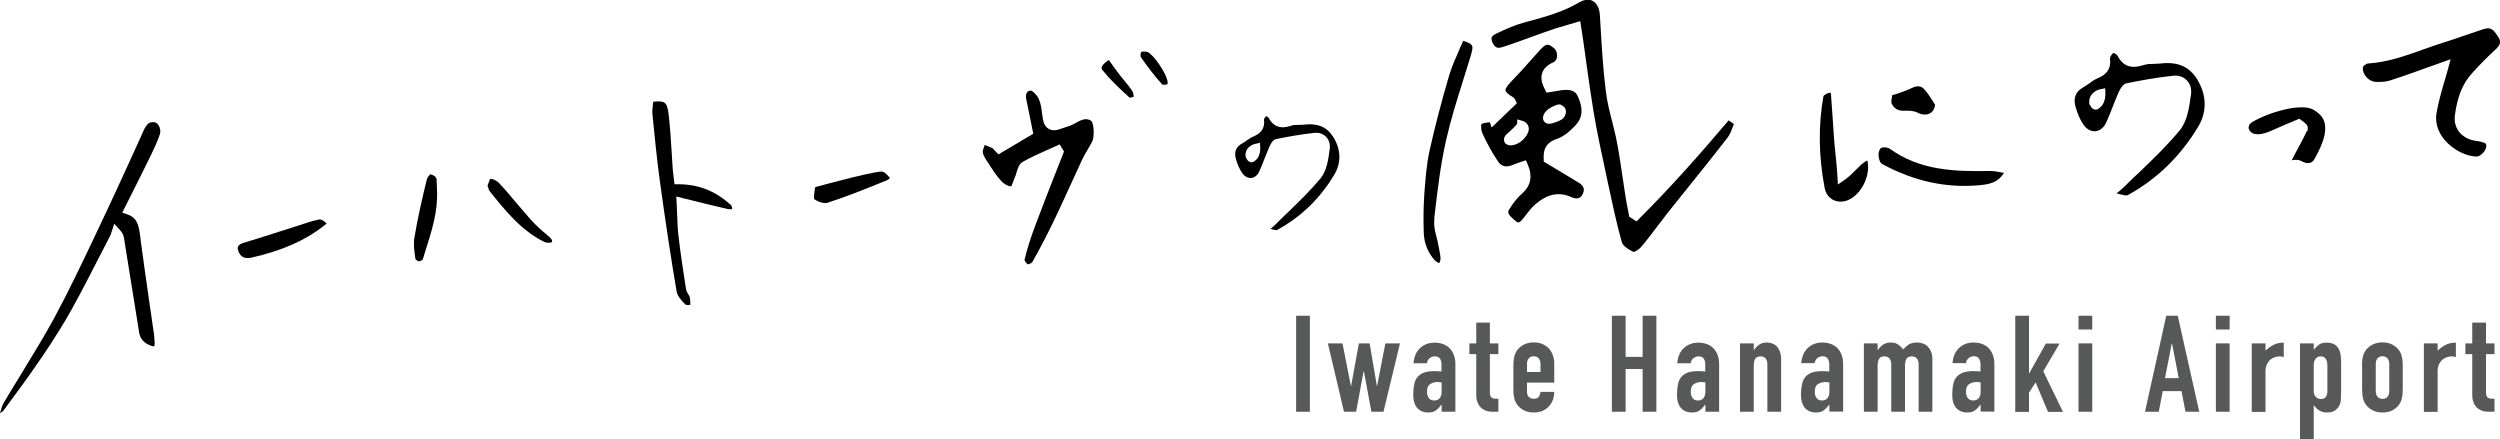 <?xml version="1.0" encoding="utf-8"?>
<!-- Generator: Adobe Illustrator 22.0.1, SVG Export Plug-In . SVG Version: 6.00 Build 0)  -->
<svg version="1.1" id="レイヤー_1" xmlns="http://www.w3.org/2000/svg" xmlns:xlink="http://www.w3.org/1999/xlink" x="0px"
	 y="0px" viewBox="0 0 20 3.514" style="enable-background:new 0 0 20 3.514;" xml:space="preserve">
<style type="text/css">
	.st0{fill:none;}
	.st1{fill:#575858;}
</style>
<g>
	<g>
		<polygon class="st0" points="17.094,1.347 17.094,1.347 17.094,1.347 		"/>
		<path d="M1.237,0.978C1.231,0.977,1.224,0.976,1.218,0.977C1.194,0.978,1.173,0.993,1.151,1.04L1.071,1.217
			C0.979,1.418,0.884,1.626,0.787,1.829l-0.03,0.064c-0.104,0.218-0.211,0.444-0.328,0.66C0.351,2.695,0.265,2.835,0.183,2.97
			C0.131,3.055,0.079,3.139,0.029,3.224C0.016,3.247,0.008,3.276,0,3.306c0.012-0.007,0.022-0.014,0.028-0.022
			c0.095-0.127,0.204-0.276,0.307-0.427c0.103-0.152,0.176-0.27,0.239-0.383c0.078-0.141,0.153-0.287,0.225-0.428
			c0.028-0.055,0.056-0.11,0.085-0.165c0.003-0.007,0.005-0.014,0.007-0.021L0.914,1.79l0.039,0.043
			C0.98,1.861,0.987,1.879,0.991,1.899l0.03,0.187c0.031,0.191,0.062,0.382,0.092,0.573c0.008,0.052,0.038,0.085,0.093,0.106
			C1.225,2.772,1.233,2.77,1.234,2.769c0,0,0.004-0.005,0.003-0.024l0-0.009C1.236,2.718,1.235,2.699,1.233,2.681
			C1.221,2.601,1.21,2.521,1.198,2.44C1.173,2.267,1.148,2.093,1.125,1.92L1.123,1.9C1.111,1.803,1.099,1.741,1.016,1.714
			L0.978,1.701l0.079-0.157c0.049-0.098,0.096-0.191,0.141-0.284l0.008-0.016C1.233,1.188,1.26,1.131,1.279,1.074
			C1.286,1.052,1.283,1.026,1.27,1.005C1.262,0.99,1.25,0.98,1.237,0.978z"/>
		<path d="M8.6,0.987C8.572,1.003,8.541,1.013,8.511,1.022C8.502,1.025,8.492,1.028,8.483,1.032C8.444,1.046,8.413,1.045,8.388,1.03
			c-0.024-0.015-0.04-0.042-0.045-0.08C8.341,0.937,8.339,0.925,8.337,0.913C8.332,0.868,8.326,0.826,8.31,0.791
			c-0.015-0.033-0.05-0.065-0.062-0.066c-0.013-0.001-0.023,0.004-0.03,0.012c-0.01,0.012-0.013,0.03-0.009,0.051
			C8.222,0.849,8.234,0.91,8.246,0.97l0.02,0.1L7.988,1.235L7.969,1.216C7.965,1.212,7.96,1.207,7.956,1.202
			C7.95,1.194,7.943,1.186,7.937,1.184C7.919,1.175,7.899,1.168,7.878,1.16C7.87,1.18,7.863,1.199,7.862,1.215
			c0,0.02,0.02,0.052,0.026,0.062l0.018,0.027c0.033,0.052,0.067,0.105,0.108,0.149C8.033,1.473,8.066,1.49,8.09,1.491
			c0.005-0.01,0.012-0.03,0.017-0.042c0.005-0.014,0.01-0.028,0.015-0.039C8.127,1.4,8.13,1.389,8.133,1.377
			c0.009-0.031,0.02-0.066,0.049-0.082c0.062-0.036,0.129-0.065,0.193-0.094C8.4,1.19,8.424,1.18,8.449,1.168l0.028-0.013
			l0.035,0.057L8.439,1.398C8.386,1.532,8.334,1.666,8.283,1.802C8.245,1.903,8.216,1.994,8.196,2.08
			c0.001,0.007,0.018,0.031,0.028,0.035c0.005,0,0.027-0.01,0.033-0.016c0.06-0.105,0.119-0.219,0.177-0.339
			c0.043-0.089,0.083-0.178,0.124-0.267c0.032-0.07,0.064-0.141,0.097-0.211c0.014-0.031,0.032-0.06,0.049-0.09
			c0.011-0.018,0.021-0.037,0.032-0.056c0.024-0.045,0.013-0.154-0.006-0.169C8.692,0.942,8.658,0.953,8.6,0.987z"/>
		<path d="M19.859,0.236c-0.044,0.015-0.089,0.03-0.133,0.045c-0.062,0.021-0.123,0.043-0.186,0.062
			c-0.053,0.017-0.105,0.035-0.158,0.054c-0.14,0.05-0.284,0.102-0.44,0.111c-0.01,0.001-0.035,0.018-0.038,0.027
			c-0.005,0.022,0.002,0.049,0.02,0.073c0.021,0.028,0.053,0.046,0.082,0.047c0.034,0.001,0.077,0.001,0.114-0.011
			c0.108-0.035,0.215-0.074,0.316-0.11l0.169-0.06l-0.017,0.063c-0.009,0.035-0.02,0.071-0.031,0.109
			c-0.025,0.084-0.05,0.171-0.065,0.26c-0.016,0.096,0.029,0.172,0.069,0.218c0.067,0.077,0.174,0.13,0.256,0.128
			c0.022-0.003,0.05-0.025,0.065-0.054c0.01-0.02,0.011-0.038,0.005-0.047c-0.01-0.014-0.06-0.021-0.085-0.025
			c-0.108-0.016-0.177-0.101-0.163-0.203c0.02-0.151,0.062-0.255,0.138-0.338c0.063-0.07,0.124-0.131,0.185-0.187
			c0.043-0.039,0.049-0.065,0.022-0.106C19.939,0.222,19.917,0.217,19.859,0.236z"/>
		<path d="M5.427,1.474l-0.031,0L5.389,1.417c-0.003-0.02-0.005-0.041-0.007-0.062C5.379,1.307,5.376,1.26,5.373,1.212
			C5.367,1.117,5.361,1.019,5.35,0.923C5.344,0.866,5.334,0.835,5.318,0.823C5.302,0.811,5.274,0.808,5.226,0.814
			C5.225,0.82,5.225,0.825,5.224,0.831C5.221,0.859,5.217,0.885,5.219,0.909C5.237,1.091,5.255,1.276,5.28,1.457
			C5.326,1.79,5.368,2.068,5.413,2.332c0.005,0.03,0.031,0.068,0.074,0.107c0.004,0.002,0.024,0,0.036,0
			C5.523,2.416,5.522,2.395,5.518,2.376c-0.001-0.005-0.006-0.012-0.01-0.019c-0.008-0.012-0.017-0.027-0.02-0.045
			C5.465,2.162,5.444,2.028,5.428,1.889C5.421,1.831,5.419,1.773,5.417,1.711c-0.001-0.029-0.002-0.06-0.004-0.092L5.41,1.572
			l0.145,0.036c0.092,0.023,0.181,0.045,0.271,0.065c0.008,0.002,0.02,0.001,0.032-0.001C5.857,1.661,5.853,1.647,5.85,1.643
			C5.727,1.529,5.589,1.474,5.427,1.474z"/>
		<path d="M11.474,1.746c0.024-0.206,0.048-0.42,0.095-0.626c0.036-0.158,0.085-0.316,0.133-0.468c0.02-0.064,0.04-0.129,0.06-0.193
			c0.028-0.095,0.031-0.104-0.057-0.132c-0.01,0.023-0.02,0.046-0.03,0.069c-0.031,0.07-0.06,0.136-0.081,0.205
			c-0.061,0.207-0.114,0.409-0.157,0.602c-0.025,0.111-0.033,0.229-0.042,0.342c-0.007,0.1-0.009,0.203-0.005,0.317
			c0.003,0.084,0.033,0.16,0.089,0.221c0.01,0.011,0.03,0.021,0.036,0.021c-0.001-0.002,0.009-0.021,0.009-0.03
			c0-0.026-0.005-0.053-0.011-0.082c-0.002-0.011-0.005-0.023-0.007-0.034c-0.003-0.019-0.008-0.039-0.013-0.058
			c-0.012-0.045-0.024-0.092-0.018-0.14L11.474,1.746z"/>
		<path d="M14.92,1.294c-0.025,0.016-0.048,0.04-0.073,0.065c-0.028,0.028-0.056,0.057-0.093,0.082l-0.051,0.035l-0.003-0.061
			c-0.003-0.057-0.01-0.12-0.016-0.182c-0.006-0.055-0.011-0.109-0.014-0.158c-0.005-0.087-0.012-0.174-0.018-0.261l-0.004-0.056
			c-0.001-0.01-0.003-0.014-0.004-0.015c0,0-0.002-0.001-0.006-0.001c-0.003,0-0.007,0.001-0.013,0.003
			c-0.018,0.006-0.034,0.018-0.037,0.023c-0.042,0.23-0.04,0.478,0.009,0.735c0.008,0.042,0.031,0.075,0.064,0.094
			c0.034,0.019,0.077,0.021,0.118,0.006c0.098-0.038,0.174-0.168,0.165-0.285c-0.001-0.021-0.005-0.03-0.006-0.034
			C14.936,1.285,14.93,1.288,14.92,1.294z"/>
		<path d="M15.059,1.313c0.258,0.139,0.515,0.194,0.785,0.168c0.084-0.008,0.145-0.028,0.188-0.098
			c-0.004-0.001-0.008-0.001-0.012-0.002c-0.037-0.007-0.072-0.014-0.105-0.013c-0.284,0.005-0.558-0.005-0.798-0.179
			c-0.009-0.007-0.032-0.011-0.049-0.01c-0.007,0-0.012,0.001-0.016,0.003c-0.014,0.007-0.024,0.03-0.024,0.058
			C15.029,1.273,15.041,1.304,15.059,1.313z"/>
		<path d="M18.508,0.878c-0.099-0.057-0.36,0.021-0.489,0.098C18,0.987,17.99,1.002,17.989,1.018
			c-0.001,0.015,0.008,0.031,0.024,0.043c0.037,0.027,0.11,0.008,0.166-0.019c0.019-0.009,0.179-0.078,0.198-0.085l0.018-0.007
			l0.015,0.011c0.035,0.025,0.055,0.041,0.052,0.067l-0.002,0.02l-0.007,0.003c-0.017,0.039-0.042,0.084-0.067,0.132
			c-0.018,0.033-0.037,0.067-0.052,0.099c0.009-0.001,0.018-0.003,0.027-0.003c0.017-0.001,0.035,0.001,0.051,0.01
			c0.024,0.014,0.047,0.019,0.067,0.014c0.016-0.004,0.029-0.015,0.038-0.033c0.029-0.052,0.064-0.12,0.079-0.188
			C18.615,0.986,18.589,0.925,18.508,0.878z"/>
		<path d="M2.558,1.755C2.558,1.755,2.557,1.755,2.558,1.755C2.5,1.766,2.443,1.785,2.388,1.804
			c-0.021,0.007-0.041,0.014-0.062,0.02L2.2,1.864c-0.085,0.027-0.17,0.055-0.256,0.08C1.93,1.949,1.912,1.957,1.905,1.971
			C1.9,1.981,1.901,1.994,1.907,2.009c0.017,0.046,0.047,0.062,0.101,0.053c0.246-0.056,0.43-0.136,0.579-0.253l0.009-0.007
			c0.005-0.004,0.013-0.01,0.017-0.014C2.594,1.767,2.567,1.754,2.558,1.755z"/>
		<path d="M3.442,1.394c-0.009,0.008-0.024,0.028-0.027,0.04C3.381,1.572,3.343,1.735,3.316,1.897
			C3.306,1.951,3.314,2.01,3.324,2.075C3.326,2.078,3.343,2.089,3.35,2.09c0.008,0.001,0.027-0.008,0.032-0.014l0.02-0.065
			c0.053-0.166,0.103-0.323,0.094-0.494l-0.001-0.02c-0.001-0.017-0.002-0.033-0.002-0.05C3.494,1.435,3.495,1.407,3.442,1.394z"/>
		<path d="M7.044,1.373C7.033,1.373,7.02,1.376,7.001,1.379C6.879,1.402,6.756,1.435,6.637,1.466
			c-0.036,0.01-0.073,0.019-0.109,0.029C6.526,1.496,6.52,1.5,6.519,1.503C6.52,1.506,6.518,1.516,6.517,1.526
			c-0.003,0.02-0.008,0.056-0.004,0.066c0.026,0.021,0.08,0.039,0.104,0.031C6.751,1.58,6.885,1.527,7.014,1.475l0.082-0.033
			c0.007-0.003,0.015-0.01,0.024-0.018C7.084,1.383,7.072,1.371,7.044,1.373z"/>
		<path d="M4.382,1.884c-0.039-0.032-0.09-0.076-0.134-0.125c-0.037-0.042-0.073-0.084-0.11-0.127
			C4.091,1.575,4.042,1.517,3.991,1.463C3.973,1.444,3.941,1.43,3.923,1.43C3.917,1.438,3.911,1.456,3.907,1.467
			C3.905,1.473,3.902,1.48,3.9,1.486c0.002,0.006,0.004,0.011,0.006,0.016C3.91,1.515,3.913,1.525,3.917,1.529
			c0.125,0.156,0.254,0.317,0.439,0.407c0.016,0.008,0.05,0.007,0.058,0.002c0.004-0.006,0.004-0.01,0.003-0.011
			C4.417,1.92,4.41,1.907,4.382,1.884z"/>
		<path d="M15.229,0.886c0.033-0.001,0.078-0.002,0.111,0.015c0.037,0.019,0.074,0.021,0.102,0.004
			c0.022-0.013,0.036-0.037,0.039-0.067c-0.008-0.012-0.016-0.024-0.023-0.036c-0.022-0.034-0.042-0.066-0.069-0.093
			c-0.029-0.03-0.071-0.018-0.101-0.002c-0.029,0.014-0.059,0.025-0.089,0.035c-0.012,0.004-0.023,0.008-0.035,0.012
			c-0.006,0.002-0.014,0.004-0.022,0.006c-0.001,0-0.003,0.001-0.004,0.001l0,0.001c-0.005,0.025-0.011,0.052-0.004,0.067
			C15.152,0.868,15.184,0.887,15.229,0.886z"/>
		<path d="M8.998,0.649C8.984,0.633,8.971,0.617,8.958,0.6c-0.025-0.033-0.05-0.067-0.073-0.1L8.871,0.48
			C8.823,0.51,8.815,0.532,8.813,0.539C8.812,0.544,8.812,0.551,8.819,0.56C8.88,0.636,8.951,0.704,9.038,0.782
			c0.008-0.001,0.021-0.005,0.029-0.008c0.001,0,0.002-0.001,0.003-0.001C9.068,0.758,9.066,0.742,9.061,0.733
			C9.043,0.704,9.021,0.677,8.998,0.649z"/>
		<path d="M9.178,0.415C9.17,0.413,9.16,0.412,9.151,0.412c-0.01,0-0.018,0.002-0.021,0.004C9.125,0.423,9.122,0.448,9.126,0.456
			c0.053,0.077,0.111,0.152,0.173,0.221c0.003,0.001,0.022,0.002,0.039-0.002C9.339,0.672,9.34,0.668,9.342,0.661
			C9.335,0.584,9.219,0.427,9.178,0.415z"/>
		<path d="M10.434,0.997c-0.014,0.002-0.03,0.002-0.044,0.002c-0.023,0-0.044,0.001-0.062,0.007
			c-0.034,0.011-0.126,0.04-0.179-0.064c-0.002-0.003-0.012-0.01-0.02-0.013c-0.009,0.009-0.017,0.022-0.017,0.027
			c0.008,0.066-0.019,0.109-0.085,0.136C10.01,1.099,9.993,1.111,9.976,1.122C9.963,1.132,9.949,1.141,9.935,1.149
			C9.887,1.176,9.872,1.215,9.887,1.271C9.9,1.317,9.917,1.355,9.938,1.385c0.019,0.027,0.045,0.04,0.071,0.039
			c0.027-0.002,0.052-0.023,0.066-0.054c0.015-0.034,0.029-0.069,0.042-0.103c0.012-0.03,0.024-0.061,0.037-0.091
			c0.025-0.058,0.05-0.063,0.058-0.064c0.088-0.018,0.193-0.037,0.301-0.049c0.038-0.004,0.072,0.007,0.095,0.031
			c0.024,0.024,0.035,0.06,0.03,0.097c-0.011,0.084-0.024,0.175-0.073,0.235c-0.079,0.095-0.169,0.183-0.256,0.267
			c-0.033,0.031-0.066,0.064-0.099,0.097c-0.014,0.014-0.03,0.028-0.046,0.041c0.002,0.001,0.005,0.001,0.007,0.002
			c0.016,0.004,0.032,0.009,0.043,0.008c0.195-0.105,0.348-0.255,0.461-0.445c0.056-0.094,0.053-0.2-0.008-0.299
			C10.616,1.016,10.542,0.984,10.434,0.997z M10.082,1.184c0.001,0.026-0.007,0.076-0.037,0.098l-0.005,0.004
			c-0.005,0.004-0.014,0.012-0.027,0.012c-0.003,0-0.006,0-0.009-0.001C9.986,1.294,9.979,1.28,9.971,1.267L9.967,1.26L9.964,1.246
			c-0.003-0.062,0.049-0.089,0.077-0.095l0.039-0.008L10.082,1.184z"/>
		<path d="M17.001,1.487c-0.018,0.018-0.037,0.034-0.056,0.05l-0.012,0.01c0.007,0.002,0.015,0.004,0.022,0.006
			c0.028,0.007,0.056,0.014,0.067,0.008c0.235-0.129,0.424-0.314,0.565-0.55c0.07-0.118,0.067-0.252-0.01-0.377
			c-0.063-0.102-0.156-0.142-0.293-0.126c-0.018,0.002-0.036,0.002-0.054,0.003c-0.029,0-0.055,0.001-0.079,0.009
			c-0.069,0.022-0.156,0.034-0.211-0.075c-0.003-0.006-0.02-0.018-0.033-0.022c-0.015,0.012-0.028,0.035-0.027,0.044
			c0.01,0.078-0.021,0.127-0.099,0.159c-0.022,0.009-0.044,0.024-0.064,0.039c-0.016,0.011-0.033,0.023-0.05,0.033
			c-0.063,0.035-0.083,0.087-0.062,0.159c0.016,0.057,0.038,0.105,0.064,0.142c0.025,0.036,0.059,0.053,0.094,0.051
			c0.036-0.003,0.069-0.03,0.087-0.071c0.019-0.041,0.036-0.084,0.052-0.126c0.015-0.038,0.03-0.076,0.046-0.112
			c0.029-0.067,0.057-0.073,0.066-0.075c0.108-0.022,0.237-0.046,0.37-0.06c0.045-0.005,0.083,0.008,0.11,0.036
			c0.028,0.028,0.04,0.069,0.034,0.113c-0.014,0.102-0.029,0.213-0.089,0.286c-0.096,0.117-0.207,0.224-0.314,0.327l-0.006,0.006
			C17.079,1.41,17.04,1.448,17.001,1.487z M16.843,0.745c0.002,0.031-0.008,0.089-0.042,0.114l-0.006,0.005
			c-0.006,0.005-0.015,0.013-0.029,0.013c-0.003,0-0.006,0-0.009-0.001c-0.019-0.004-0.027-0.018-0.036-0.034L16.714,0.83l0-0.008
			c-0.004-0.071,0.056-0.102,0.089-0.108l0.039-0.008L16.843,0.745z"/>
		<path d="M12.551,0.196l0.091-0.027l0.024,0.158c0.009,0.059,0.017,0.119,0.025,0.178c0.018,0.131,0.037,0.266,0.059,0.398
			c0.026,0.155,0.06,0.312,0.093,0.464l0.02,0.095c0.034,0.158,0.068,0.32,0.112,0.477c0.007,0.024,0.048,0.057,0.096,0.077
			c0.006-0.001,0.04-0.019,0.056-0.038c0.047-0.055,0.092-0.115,0.135-0.172c0.029-0.038,0.058-0.076,0.088-0.114
			c0.056-0.07,0.112-0.141,0.169-0.211c0.099-0.123,0.202-0.251,0.3-0.378c0.021-0.027,0.033-0.061,0.046-0.094
			c0.002-0.006,0.004-0.011,0.006-0.017l-0.042-0.029c-0.206,0.243-0.451,0.524-0.718,0.789l-0.019,0.019l-0.058-0.037l-0.011-0.058
			c-0.006-0.032-0.013-0.065-0.018-0.098c-0.008-0.05-0.015-0.101-0.023-0.151c-0.014-0.096-0.028-0.195-0.047-0.291
			c-0.01-0.055-0.025-0.111-0.038-0.165c-0.02-0.077-0.04-0.157-0.05-0.237c-0.022-0.176-0.033-0.356-0.043-0.53l-0.005-0.082
			c-0.003-0.055-0.024-0.097-0.058-0.115c-0.03-0.016-0.068-0.011-0.109,0.013c-0.127,0.075-0.266,0.113-0.401,0.15l-0.037,0.01
			c-0.067,0.018-0.139,0.047-0.228,0.091c-0.019,0.009-0.03,0.02-0.033,0.031c-0.004,0.015,0.005,0.035,0.013,0.05
			c0.023,0.038,0.042,0.036,0.095,0.018c0.075-0.025,0.149-0.052,0.223-0.079c0.059-0.021,0.119-0.043,0.178-0.063
			C12.477,0.217,12.512,0.207,12.551,0.196z"/>
		<path d="M12.454,0.728c-0.014,0.003-0.028,0.005-0.042,0.007l-0.04,0.006l-0.011-0.022c-0.018-0.035-0.041-0.088-0.023-0.137
			c0.012-0.035,0.042-0.063,0.091-0.085c0.019-0.009,0.025-0.029,0.027-0.04c0.004-0.027-0.005-0.055-0.023-0.07
			c-0.046-0.04-0.063-0.043-0.117,0.017c-0.022,0.024-0.044,0.049-0.066,0.074c-0.051,0.058-0.104,0.117-0.159,0.173
			c-0.033,0.034-0.048,0.058-0.047,0.072c0.002,0.014,0.022,0.032,0.061,0.055c0.013,0.008,0.017,0.021,0.019,0.026l0.011,0.022
			L11.933,1.02l-0.014-0.042c-0.004,0.001-0.007,0.001-0.011,0.001c-0.02,0.003-0.048,0.006-0.056,0.014
			c-0.005,0.009-0.004,0.048,0.007,0.073c0.037,0.081,0.079,0.158,0.126,0.227c0.032,0.048,0.079,0.042,0.112,0.028
			c0.019-0.008,0.038-0.014,0.057-0.021l0.053-0.018l0.013,0.029c0.043,0.099,0.028,0.175-0.047,0.241
			c-0.033,0.029-0.065,0.068-0.097,0.119c-0.02,0.031-0.011,0.045,0.035,0.085l0.014,0.012c0.006,0.006,0.013,0.011,0.023,0.011
			c0.005,0,0.016-0.005,0.034-0.027l0.019-0.024c0.026-0.035,0.054-0.07,0.088-0.099c0.094-0.079,0.187-0.096,0.284-0.051
			c0.027,0.012,0.063,0.019,0.085-0.019c0.023-0.04,0.015-0.07-0.026-0.096l-0.018-0.011c-0.009-0.006-0.017-0.011-0.026-0.016
			l-0.238-0.143L12.35,1.275c-0.002-0.044-0.007-0.127,0.105-0.164C12.501,1.096,12.552,1.059,12.606,1
			c0.056-0.06,0.061-0.134,0.015-0.233C12.606,0.736,12.574,0.702,12.454,0.728z M12.212,1.084c-0.039,0.06-0.093,0.077-0.123,0.079
			c-0.002,0-0.004,0-0.006,0c-0.024-0.001-0.043-0.013-0.049-0.032c-0.003-0.009-0.008-0.034,0.021-0.059
			c0.025-0.021,0.07-0.064,0.082-0.081l0.001-0.036l0.042,0.012c0.016,0.004,0.037,0.018,0.046,0.041
			C12.235,1.031,12.23,1.056,12.212,1.084z M12.51,0.941c-0.004,0.006-0.018,0.023-0.083,0.043c-0.006,0.002-0.018,0.005-0.03,0.006
			c-0.014,0.001-0.03-0.002-0.042-0.016c-0.009-0.01-0.018-0.029-0.004-0.059c0.023-0.053,0.108-0.079,0.12-0.08l0.009,0
			l0.008,0.004c0.002,0.001,0.014,0.007,0.025,0.017C12.533,0.875,12.533,0.913,12.51,0.941z"/>
	</g>
	<g>
		<path class="st1" d="M10.369,2.526h0.11v0.768h-0.11V2.526z"/>
		<path class="st1" d="M11.068,3.294h-0.097l-0.06-0.325h-0.002l-0.06,0.325h-0.097l-0.129-0.547h0.117l0.067,0.34h0.002l0.062-0.34
			h0.086l0.058,0.34h0.002l0.066-0.34h0.117L11.068,3.294z"/>
		<path class="st1" d="M11.532,3.238H11.53c-0.014,0.02-0.029,0.036-0.044,0.046C11.472,3.295,11.451,3.3,11.424,3.3
			c-0.013,0-0.026-0.002-0.04-0.006c-0.014-0.004-0.026-0.011-0.038-0.022c-0.012-0.01-0.022-0.025-0.029-0.044
			c-0.008-0.019-0.011-0.044-0.011-0.074c0-0.031,0.003-0.058,0.008-0.081c0.005-0.023,0.014-0.043,0.027-0.058
			s0.031-0.027,0.053-0.035c0.022-0.008,0.051-0.011,0.085-0.011c0.008,0,0.016,0,0.024,0.001c0.008,0.001,0.018,0.001,0.029,0.002
			V2.915c0-0.019-0.004-0.034-0.012-0.046c-0.008-0.012-0.022-0.018-0.043-0.018c-0.014,0-0.027,0.005-0.039,0.014
			c-0.012,0.009-0.02,0.023-0.023,0.041h-0.107c0.004-0.05,0.02-0.089,0.05-0.119c0.014-0.014,0.032-0.026,0.052-0.034
			c0.02-0.008,0.043-0.012,0.068-0.012c0.023,0,0.045,0.004,0.065,0.011c0.02,0.007,0.038,0.018,0.052,0.032
			c0.015,0.014,0.026,0.032,0.035,0.054c0.009,0.022,0.013,0.047,0.013,0.075v0.381h-0.11V3.238z M11.532,3.059
			c-0.012-0.002-0.022-0.003-0.03-0.003c-0.024,0-0.044,0.006-0.061,0.017c-0.017,0.011-0.025,0.031-0.025,0.061
			c0,0.021,0.005,0.038,0.015,0.051c0.01,0.013,0.024,0.019,0.042,0.019c0.019,0,0.033-0.006,0.044-0.018
			c0.01-0.012,0.016-0.029,0.016-0.052V3.059z"/>
		<path class="st1" d="M11.809,2.581h0.11v0.166h0.068v0.086h-0.068v0.303c0,0.013,0.001,0.023,0.004,0.03
			c0.003,0.007,0.006,0.013,0.012,0.016c0.005,0.004,0.012,0.006,0.021,0.007s0.019,0.001,0.031,0.001v0.104h-0.045
			c-0.025,0-0.046-0.004-0.063-0.012c-0.017-0.008-0.03-0.018-0.04-0.03c-0.01-0.012-0.017-0.026-0.022-0.042
			c-0.005-0.015-0.007-0.03-0.007-0.045V2.833h-0.055V2.747h0.055V2.581z"/>
		<path class="st1" d="M12.216,3.062v0.074c0,0.017,0.005,0.031,0.015,0.04c0.01,0.009,0.023,0.014,0.039,0.014
			c0.021,0,0.035-0.006,0.042-0.018c0.007-0.012,0.011-0.024,0.012-0.037h0.11c0,0.023-0.004,0.045-0.011,0.065
			c-0.008,0.02-0.019,0.037-0.033,0.052c-0.014,0.015-0.032,0.027-0.052,0.036C12.318,3.296,12.295,3.3,12.27,3.3
			c-0.034,0-0.063-0.007-0.087-0.022c-0.024-0.014-0.043-0.033-0.056-0.057c-0.008-0.014-0.013-0.031-0.016-0.05
			c-0.003-0.019-0.004-0.039-0.004-0.062V2.93c0-0.022,0.001-0.043,0.004-0.062c0.003-0.019,0.008-0.035,0.016-0.05
			c0.013-0.024,0.032-0.043,0.056-0.057c0.024-0.014,0.054-0.022,0.087-0.022c0.025,0,0.048,0.004,0.069,0.013
			c0.02,0.009,0.038,0.021,0.052,0.036c0.014,0.015,0.025,0.034,0.032,0.055c0.008,0.021,0.011,0.043,0.011,0.067v0.151H12.216z
			 M12.216,2.976h0.108V2.913c0-0.021-0.005-0.036-0.015-0.047C12.3,2.856,12.287,2.85,12.27,2.85c-0.017,0-0.03,0.005-0.039,0.016
			c-0.01,0.01-0.015,0.026-0.015,0.047V2.976z"/>
		<path class="st1" d="M12.895,2.526h0.11v0.329h0.136V2.526h0.11v0.768h-0.11V2.952h-0.136v0.342h-0.11V2.526z"/>
		<path class="st1" d="M13.642,3.238H13.64c-0.014,0.02-0.029,0.036-0.044,0.046C13.582,3.295,13.561,3.3,13.534,3.3
			c-0.013,0-0.026-0.002-0.04-0.006s-0.026-0.011-0.038-0.022c-0.012-0.01-0.022-0.025-0.029-0.044
			c-0.008-0.019-0.011-0.044-0.011-0.074c0-0.031,0.003-0.058,0.008-0.081c0.005-0.023,0.014-0.043,0.027-0.058
			c0.013-0.015,0.031-0.027,0.053-0.035c0.022-0.008,0.051-0.011,0.085-0.011c0.008,0,0.016,0,0.024,0.001
			c0.008,0.001,0.018,0.001,0.029,0.002V2.915c0-0.019-0.004-0.034-0.012-0.046c-0.008-0.012-0.022-0.018-0.043-0.018
			c-0.014,0-0.027,0.005-0.039,0.014c-0.012,0.009-0.02,0.023-0.023,0.041h-0.107c0.004-0.05,0.02-0.089,0.05-0.119
			c0.014-0.014,0.032-0.026,0.052-0.034c0.02-0.008,0.043-0.012,0.068-0.012c0.023,0,0.045,0.004,0.065,0.011
			c0.02,0.007,0.038,0.018,0.052,0.032c0.015,0.014,0.026,0.032,0.035,0.054c0.009,0.022,0.013,0.047,0.013,0.075v0.381h-0.11V3.238
			z M13.642,3.059c-0.012-0.002-0.022-0.003-0.03-0.003c-0.024,0-0.044,0.006-0.061,0.017c-0.017,0.011-0.025,0.031-0.025,0.061
			c0,0.021,0.005,0.038,0.015,0.051c0.01,0.013,0.024,0.019,0.042,0.019c0.019,0,0.033-0.006,0.044-0.018
			c0.01-0.012,0.016-0.029,0.016-0.052V3.059z"/>
		<path class="st1" d="M13.92,2.747h0.11V2.8h0.002c0.011-0.017,0.025-0.031,0.042-0.043C14.09,2.746,14.11,2.74,14.135,2.74
			c0.014,0,0.027,0.002,0.041,0.007c0.014,0.005,0.026,0.012,0.037,0.023c0.011,0.011,0.019,0.025,0.026,0.042
			c0.006,0.017,0.01,0.038,0.01,0.062v0.42h-0.11V2.915c0-0.02-0.005-0.036-0.014-0.047c-0.009-0.011-0.023-0.017-0.04-0.017
			c-0.021,0-0.035,0.006-0.043,0.019c-0.008,0.013-0.012,0.032-0.012,0.056v0.368h-0.11V2.747z"/>
		<path class="st1" d="M14.634,3.238h-0.002c-0.014,0.02-0.029,0.036-0.044,0.046C14.573,3.295,14.553,3.3,14.526,3.3
			c-0.013,0-0.026-0.002-0.04-0.006c-0.014-0.004-0.026-0.011-0.038-0.022c-0.012-0.01-0.022-0.025-0.029-0.044
			c-0.008-0.019-0.011-0.044-0.011-0.074c0-0.031,0.003-0.058,0.008-0.081c0.005-0.023,0.014-0.043,0.027-0.058
			c0.013-0.015,0.031-0.027,0.053-0.035c0.022-0.008,0.051-0.011,0.085-0.011c0.008,0,0.016,0,0.024,0.001
			c0.008,0.001,0.018,0.001,0.029,0.002V2.915c0-0.019-0.004-0.034-0.012-0.046C14.614,2.856,14.6,2.85,14.579,2.85
			c-0.014,0-0.027,0.005-0.039,0.014c-0.012,0.009-0.02,0.023-0.023,0.041h-0.107c0.004-0.05,0.02-0.089,0.05-0.119
			c0.014-0.014,0.032-0.026,0.052-0.034c0.02-0.008,0.043-0.012,0.068-0.012c0.023,0,0.045,0.004,0.065,0.011
			c0.02,0.007,0.038,0.018,0.052,0.032c0.015,0.014,0.026,0.032,0.035,0.054c0.009,0.022,0.013,0.047,0.013,0.075v0.381h-0.11V3.238
			z M14.634,3.059c-0.012-0.002-0.022-0.003-0.03-0.003c-0.024,0-0.044,0.006-0.061,0.017c-0.017,0.011-0.025,0.031-0.025,0.061
			c0,0.021,0.005,0.038,0.015,0.051c0.01,0.013,0.024,0.019,0.042,0.019c0.019,0,0.033-0.006,0.044-0.018
			c0.01-0.012,0.016-0.029,0.016-0.052V3.059z"/>
		<path class="st1" d="M14.911,2.747h0.11V2.8h0.002c0.011-0.017,0.025-0.031,0.042-0.043c0.016-0.011,0.037-0.017,0.062-0.017
			c0.024,0,0.043,0.006,0.059,0.017c0.016,0.012,0.029,0.024,0.039,0.038c0.014-0.015,0.029-0.028,0.045-0.039
			c0.017-0.011,0.04-0.016,0.069-0.016c0.014,0,0.028,0.002,0.042,0.007c0.014,0.005,0.027,0.012,0.039,0.023
			c0.011,0.011,0.021,0.025,0.028,0.042c0.007,0.017,0.011,0.038,0.011,0.062v0.42h-0.11V2.915c0-0.02-0.005-0.036-0.014-0.047
			c-0.009-0.011-0.023-0.017-0.04-0.017c-0.021,0-0.035,0.006-0.043,0.019c-0.008,0.013-0.012,0.032-0.012,0.056v0.368h-0.11V2.915
			c0-0.02-0.005-0.036-0.014-0.047c-0.009-0.011-0.023-0.017-0.04-0.017c-0.021,0-0.035,0.006-0.043,0.019
			c-0.008,0.013-0.012,0.032-0.012,0.056v0.368h-0.11V2.747z"/>
		<path class="st1" d="M15.844,3.238h-0.002c-0.014,0.02-0.029,0.036-0.044,0.046C15.784,3.295,15.763,3.3,15.736,3.3
			c-0.013,0-0.026-0.002-0.04-0.006s-0.026-0.011-0.038-0.022c-0.012-0.01-0.022-0.025-0.029-0.044
			c-0.008-0.019-0.011-0.044-0.011-0.074c0-0.031,0.003-0.058,0.008-0.081c0.005-0.023,0.014-0.043,0.027-0.058
			c0.013-0.015,0.031-0.027,0.053-0.035c0.022-0.008,0.051-0.011,0.085-0.011c0.008,0,0.016,0,0.024,0.001
			c0.008,0.001,0.018,0.001,0.029,0.002V2.915c0-0.019-0.004-0.034-0.012-0.046C15.824,2.856,15.81,2.85,15.789,2.85
			c-0.014,0-0.027,0.005-0.039,0.014c-0.012,0.009-0.02,0.023-0.023,0.041H15.62c0.004-0.05,0.02-0.089,0.05-0.119
			c0.014-0.014,0.032-0.026,0.052-0.034c0.02-0.008,0.043-0.012,0.068-0.012c0.023,0,0.045,0.004,0.065,0.011
			c0.02,0.007,0.038,0.018,0.052,0.032c0.015,0.014,0.026,0.032,0.035,0.054c0.009,0.022,0.013,0.047,0.013,0.075v0.381h-0.11V3.238
			z M15.844,3.059c-0.012-0.002-0.022-0.003-0.03-0.003c-0.024,0-0.044,0.006-0.061,0.017c-0.017,0.011-0.025,0.031-0.025,0.061
			c0,0.021,0.005,0.038,0.015,0.051c0.01,0.013,0.024,0.019,0.042,0.019c0.019,0,0.033-0.006,0.044-0.018
			c0.01-0.012,0.016-0.029,0.016-0.052V3.059z"/>
		<path class="st1" d="M16.122,2.526h0.11v0.46h0.002l0.133-0.238h0.11l-0.131,0.222l0.158,0.325h-0.12l-0.099-0.236l-0.053,0.083
			v0.153h-0.11V2.526z"/>
		<path class="st1" d="M16.628,2.526h0.11v0.11h-0.11V2.526z M16.628,2.747h0.11v0.547h-0.11V2.747z"/>
		<path class="st1" d="M17.33,2.526h0.092l0.172,0.768h-0.11l-0.032-0.165h-0.15l-0.032,0.165h-0.11L17.33,2.526z M17.376,2.747
			h-0.002L17.32,3.025h0.11L17.376,2.747z"/>
		<path class="st1" d="M17.727,2.526h0.11v0.11h-0.11V2.526z M17.727,2.747h0.11v0.547h-0.11V2.747z"/>
		<path class="st1" d="M18.014,2.747h0.11v0.058c0.022-0.02,0.044-0.036,0.066-0.047c0.022-0.011,0.048-0.017,0.08-0.017v0.116
			c-0.011-0.004-0.022-0.006-0.033-0.006c-0.011,0-0.024,0.002-0.037,0.006c-0.013,0.004-0.026,0.011-0.037,0.02
			c-0.011,0.009-0.02,0.022-0.028,0.037c-0.007,0.015-0.011,0.034-0.011,0.056v0.325h-0.11V2.747z"/>
		<path class="st1" d="M18.4,2.747h0.11v0.05c0.014-0.016,0.028-0.029,0.042-0.04c0.014-0.011,0.035-0.016,0.063-0.016
			c0.045,0,0.077,0.017,0.096,0.052c0.006,0.012,0.011,0.027,0.014,0.045c0.003,0.018,0.004,0.042,0.004,0.072v0.208
			c0,0.04-0.001,0.069-0.003,0.087c-0.002,0.019-0.007,0.034-0.014,0.045c-0.009,0.014-0.021,0.026-0.036,0.036
			C18.661,3.296,18.64,3.3,18.614,3.3c-0.022,0-0.041-0.005-0.058-0.015c-0.017-0.01-0.031-0.024-0.044-0.042H18.51v0.271H18.4
			V2.747z M18.619,2.925c0-0.022-0.004-0.04-0.013-0.054c-0.009-0.014-0.022-0.02-0.041-0.02c-0.017,0-0.03,0.006-0.04,0.019
			c-0.01,0.013-0.015,0.029-0.015,0.049v0.213c0,0.017,0.005,0.031,0.016,0.043c0.01,0.011,0.024,0.017,0.039,0.017
			c0.021,0,0.035-0.006,0.043-0.019c0.008-0.013,0.011-0.028,0.011-0.045V2.925z"/>
		<path class="st1" d="M18.896,2.93c0-0.022,0.001-0.043,0.004-0.062s0.008-0.035,0.016-0.05c0.013-0.024,0.032-0.043,0.056-0.057
			c0.024-0.014,0.054-0.022,0.087-0.022c0.034,0,0.063,0.007,0.087,0.022c0.024,0.014,0.043,0.033,0.056,0.057
			c0.008,0.014,0.013,0.031,0.016,0.05c0.003,0.019,0.004,0.039,0.004,0.062v0.18c0,0.022-0.001,0.043-0.004,0.062
			c-0.003,0.019-0.008,0.035-0.016,0.05c-0.013,0.024-0.032,0.043-0.056,0.057C19.123,3.293,19.094,3.3,19.06,3.3
			c-0.034,0-0.063-0.007-0.087-0.022c-0.024-0.014-0.043-0.033-0.056-0.057c-0.008-0.014-0.013-0.031-0.016-0.05
			c-0.003-0.019-0.004-0.039-0.004-0.062V2.93z M19.006,3.128c0,0.021,0.005,0.036,0.015,0.047c0.01,0.01,0.023,0.016,0.039,0.016
			c0.017,0,0.03-0.005,0.039-0.016c0.01-0.01,0.015-0.026,0.015-0.047V2.913c0-0.021-0.005-0.036-0.015-0.047
			c-0.01-0.01-0.023-0.016-0.039-0.016c-0.017,0-0.03,0.005-0.039,0.016c-0.01,0.01-0.015,0.026-0.015,0.047V3.128z"/>
		<path class="st1" d="M19.391,2.747h0.11v0.058c0.022-0.02,0.044-0.036,0.066-0.047c0.022-0.011,0.048-0.017,0.08-0.017v0.116
			c-0.011-0.004-0.022-0.006-0.033-0.006c-0.012,0-0.024,0.002-0.037,0.006c-0.013,0.004-0.026,0.011-0.037,0.02
			c-0.011,0.009-0.02,0.022-0.028,0.037c-0.007,0.015-0.011,0.034-0.011,0.056v0.325h-0.11V2.747z"/>
		<path class="st1" d="M19.778,2.581h0.11v0.166h0.068v0.086h-0.068v0.303c0,0.013,0.001,0.023,0.004,0.03
			c0.003,0.007,0.006,0.013,0.012,0.016c0.005,0.004,0.012,0.006,0.021,0.007c0.009,0.001,0.019,0.001,0.031,0.001v0.104H19.91
			c-0.025,0-0.046-0.004-0.063-0.012c-0.017-0.008-0.03-0.018-0.04-0.03c-0.01-0.012-0.017-0.026-0.022-0.042
			c-0.005-0.015-0.007-0.03-0.007-0.045V2.833h-0.055V2.747h0.055V2.581z"/>
	</g>
</g>
</svg>
